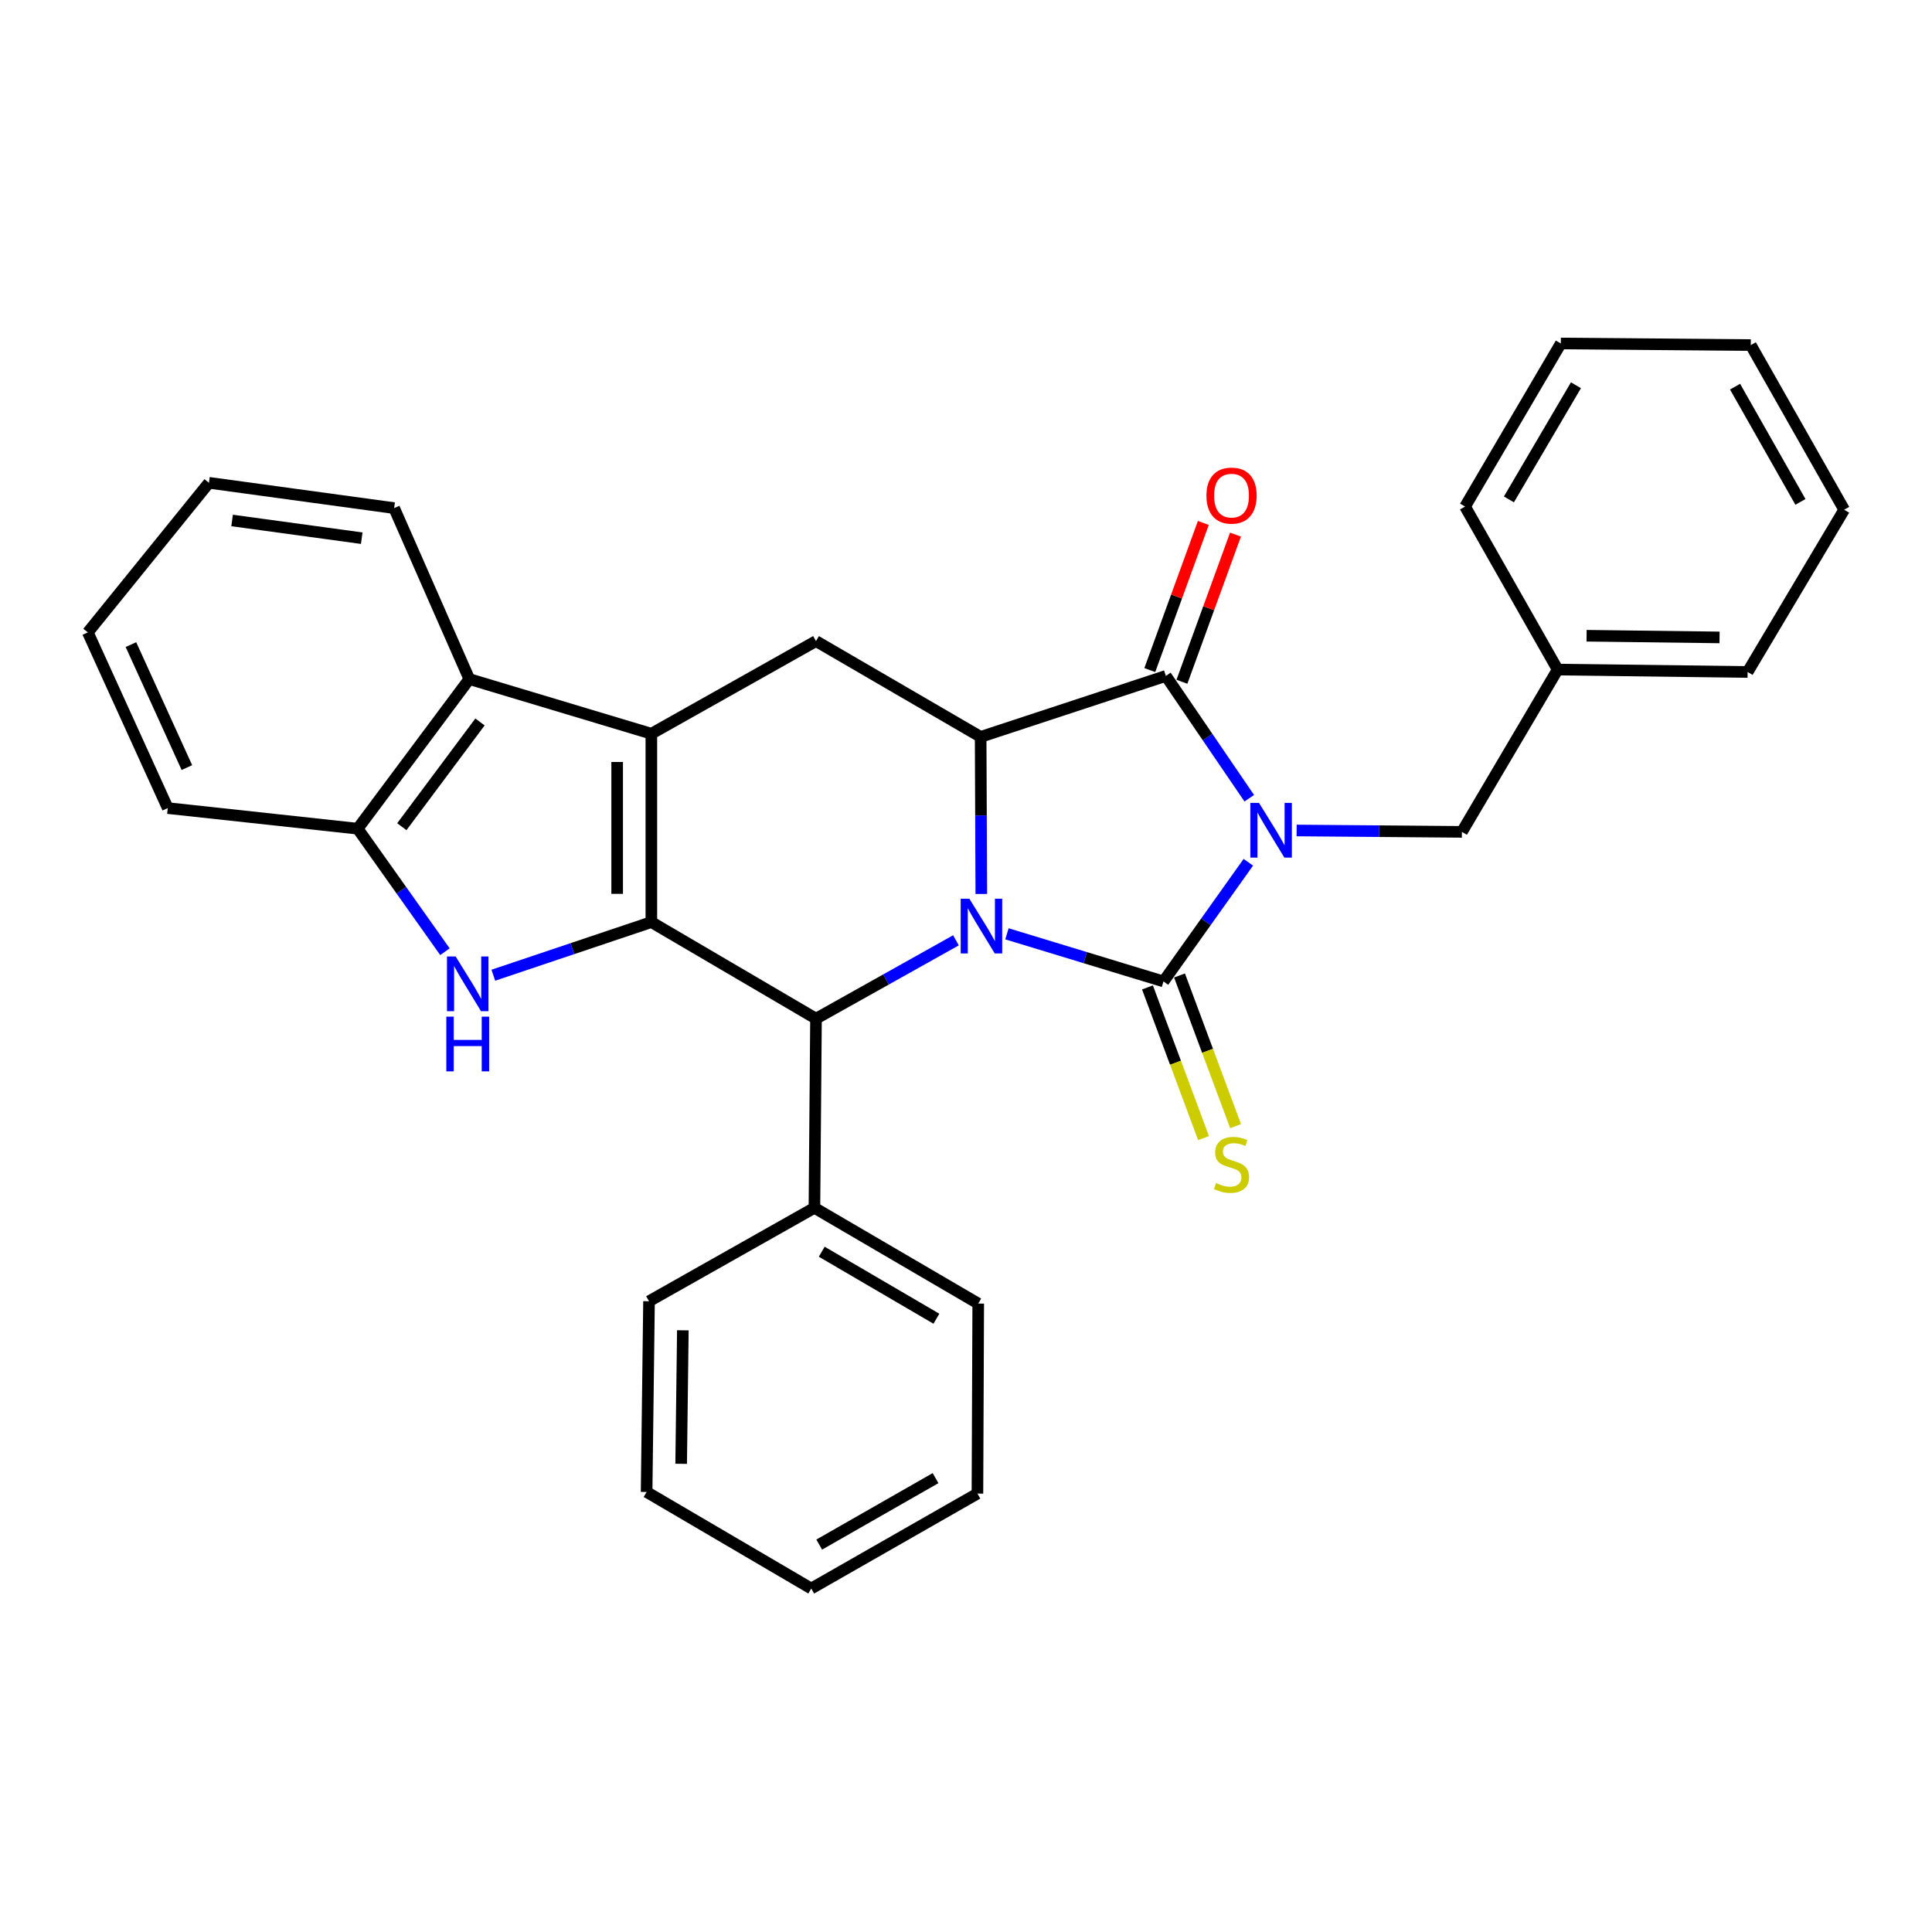 <?xml version='1.0' encoding='iso-8859-1'?>
<svg version='1.1' baseProfile='full'
              xmlns='http://www.w3.org/2000/svg'
                      xmlns:rdkit='http://www.rdkit.org/xml'
                      xmlns:xlink='http://www.w3.org/1999/xlink'
                  xml:space='preserve'
width='1000px' height='1000px' viewBox='0 0 1000 1000'>
<!-- END OF HEADER -->
<rect style='opacity:1.0;fill:#FFFFFF;stroke:none' width='1000' height='1000' x='0' y='0'> </rect>
<path class='bond-0' d='M 646.133,446.307 L 624.177,477.15' style='fill:none;fill-rule:evenodd;stroke:#0000FF;stroke-width:6px;stroke-linecap:butt;stroke-linejoin:miter;stroke-opacity:1' />
<path class='bond-0' d='M 624.177,477.15 L 602.221,507.994' style='fill:none;fill-rule:evenodd;stroke:#000000;stroke-width:6px;stroke-linecap:butt;stroke-linejoin:miter;stroke-opacity:1' />
<path class='bond-3' d='M 646.62,413.168 L 625.035,381.511' style='fill:none;fill-rule:evenodd;stroke:#0000FF;stroke-width:6px;stroke-linecap:butt;stroke-linejoin:miter;stroke-opacity:1' />
<path class='bond-3' d='M 625.035,381.511 L 603.45,349.855' style='fill:none;fill-rule:evenodd;stroke:#000000;stroke-width:6px;stroke-linecap:butt;stroke-linejoin:miter;stroke-opacity:1' />
<path class='bond-12' d='M 671.132,429.856 L 713.907,430.214' style='fill:none;fill-rule:evenodd;stroke:#0000FF;stroke-width:6px;stroke-linecap:butt;stroke-linejoin:miter;stroke-opacity:1' />
<path class='bond-12' d='M 713.907,430.214 L 756.682,430.571' style='fill:none;fill-rule:evenodd;stroke:#000000;stroke-width:6px;stroke-linecap:butt;stroke-linejoin:miter;stroke-opacity:1' />
<path class='bond-1' d='M 602.221,507.994 L 561.708,495.667' style='fill:none;fill-rule:evenodd;stroke:#000000;stroke-width:6px;stroke-linecap:butt;stroke-linejoin:miter;stroke-opacity:1' />
<path class='bond-1' d='M 561.708,495.667 L 521.196,483.339' style='fill:none;fill-rule:evenodd;stroke:#0000FF;stroke-width:6px;stroke-linecap:butt;stroke-linejoin:miter;stroke-opacity:1' />
<path class='bond-11' d='M 593.927,511.081 L 608.44,550.074' style='fill:none;fill-rule:evenodd;stroke:#000000;stroke-width:6px;stroke-linecap:butt;stroke-linejoin:miter;stroke-opacity:1' />
<path class='bond-11' d='M 608.44,550.074 L 622.953,589.066' style='fill:none;fill-rule:evenodd;stroke:#CCCC00;stroke-width:6px;stroke-linecap:butt;stroke-linejoin:miter;stroke-opacity:1' />
<path class='bond-11' d='M 610.514,504.907 L 625.027,543.9' style='fill:none;fill-rule:evenodd;stroke:#000000;stroke-width:6px;stroke-linecap:butt;stroke-linejoin:miter;stroke-opacity:1' />
<path class='bond-11' d='M 625.027,543.9 L 639.54,582.893' style='fill:none;fill-rule:evenodd;stroke:#CCCC00;stroke-width:6px;stroke-linecap:butt;stroke-linejoin:miter;stroke-opacity:1' />
<path class='bond-6' d='M 494.801,486.707 L 458.581,506.982' style='fill:none;fill-rule:evenodd;stroke:#0000FF;stroke-width:6px;stroke-linecap:butt;stroke-linejoin:miter;stroke-opacity:1' />
<path class='bond-6' d='M 458.581,506.982 L 422.361,527.256' style='fill:none;fill-rule:evenodd;stroke:#000000;stroke-width:6px;stroke-linecap:butt;stroke-linejoin:miter;stroke-opacity:1' />
<path class='bond-30' d='M 507.924,462.714 L 507.752,422.061' style='fill:none;fill-rule:evenodd;stroke:#0000FF;stroke-width:6px;stroke-linecap:butt;stroke-linejoin:miter;stroke-opacity:1' />
<path class='bond-30' d='M 507.752,422.061 L 507.581,381.408' style='fill:none;fill-rule:evenodd;stroke:#000000;stroke-width:6px;stroke-linecap:butt;stroke-linejoin:miter;stroke-opacity:1' />
<path class='bond-2' d='M 337.141,477.277 L 422.361,527.256' style='fill:none;fill-rule:evenodd;stroke:#000000;stroke-width:6px;stroke-linecap:butt;stroke-linejoin:miter;stroke-opacity:1' />
<path class='bond-7' d='M 337.141,477.277 L 296.243,491.024' style='fill:none;fill-rule:evenodd;stroke:#000000;stroke-width:6px;stroke-linecap:butt;stroke-linejoin:miter;stroke-opacity:1' />
<path class='bond-7' d='M 296.243,491.024 L 255.345,504.77' style='fill:none;fill-rule:evenodd;stroke:#0000FF;stroke-width:6px;stroke-linecap:butt;stroke-linejoin:miter;stroke-opacity:1' />
<path class='bond-31' d='M 337.141,477.277 L 337.141,379.776' style='fill:none;fill-rule:evenodd;stroke:#000000;stroke-width:6px;stroke-linecap:butt;stroke-linejoin:miter;stroke-opacity:1' />
<path class='bond-31' d='M 319.442,462.652 L 319.442,394.401' style='fill:none;fill-rule:evenodd;stroke:#000000;stroke-width:6px;stroke-linecap:butt;stroke-linejoin:miter;stroke-opacity:1' />
<path class='bond-5' d='M 603.45,349.855 L 507.581,381.408' style='fill:none;fill-rule:evenodd;stroke:#000000;stroke-width:6px;stroke-linecap:butt;stroke-linejoin:miter;stroke-opacity:1' />
<path class='bond-13' d='M 611.766,352.881 L 625.624,314.798' style='fill:none;fill-rule:evenodd;stroke:#000000;stroke-width:6px;stroke-linecap:butt;stroke-linejoin:miter;stroke-opacity:1' />
<path class='bond-13' d='M 625.624,314.798 L 639.482,276.716' style='fill:none;fill-rule:evenodd;stroke:#FF0000;stroke-width:6px;stroke-linecap:butt;stroke-linejoin:miter;stroke-opacity:1' />
<path class='bond-13' d='M 595.134,346.829 L 608.992,308.746' style='fill:none;fill-rule:evenodd;stroke:#000000;stroke-width:6px;stroke-linecap:butt;stroke-linejoin:miter;stroke-opacity:1' />
<path class='bond-13' d='M 608.992,308.746 L 622.85,270.663' style='fill:none;fill-rule:evenodd;stroke:#FF0000;stroke-width:6px;stroke-linecap:butt;stroke-linejoin:miter;stroke-opacity:1' />
<path class='bond-4' d='M 337.141,379.776 L 422.361,331.832' style='fill:none;fill-rule:evenodd;stroke:#000000;stroke-width:6px;stroke-linecap:butt;stroke-linejoin:miter;stroke-opacity:1' />
<path class='bond-9' d='M 337.141,379.776 L 242.915,351.487' style='fill:none;fill-rule:evenodd;stroke:#000000;stroke-width:6px;stroke-linecap:butt;stroke-linejoin:miter;stroke-opacity:1' />
<path class='bond-8' d='M 507.581,381.408 L 422.361,331.832' style='fill:none;fill-rule:evenodd;stroke:#000000;stroke-width:6px;stroke-linecap:butt;stroke-linejoin:miter;stroke-opacity:1' />
<path class='bond-14' d='M 422.361,527.256 L 421.545,625.17' style='fill:none;fill-rule:evenodd;stroke:#000000;stroke-width:6px;stroke-linecap:butt;stroke-linejoin:miter;stroke-opacity:1' />
<path class='bond-33' d='M 230.307,492.602 L 207.723,460.766' style='fill:none;fill-rule:evenodd;stroke:#0000FF;stroke-width:6px;stroke-linecap:butt;stroke-linejoin:miter;stroke-opacity:1' />
<path class='bond-33' d='M 207.723,460.766 L 185.138,428.929' style='fill:none;fill-rule:evenodd;stroke:#000000;stroke-width:6px;stroke-linecap:butt;stroke-linejoin:miter;stroke-opacity:1' />
<path class='bond-10' d='M 242.915,351.487 L 185.138,428.929' style='fill:none;fill-rule:evenodd;stroke:#000000;stroke-width:6px;stroke-linecap:butt;stroke-linejoin:miter;stroke-opacity:1' />
<path class='bond-10' d='M 248.434,373.687 L 207.99,427.897' style='fill:none;fill-rule:evenodd;stroke:#000000;stroke-width:6px;stroke-linecap:butt;stroke-linejoin:miter;stroke-opacity:1' />
<path class='bond-16' d='M 242.915,351.487 L 204.007,262.993' style='fill:none;fill-rule:evenodd;stroke:#000000;stroke-width:6px;stroke-linecap:butt;stroke-linejoin:miter;stroke-opacity:1' />
<path class='bond-17' d='M 185.138,428.929 L 86.831,418.271' style='fill:none;fill-rule:evenodd;stroke:#000000;stroke-width:6px;stroke-linecap:butt;stroke-linejoin:miter;stroke-opacity:1' />
<path class='bond-15' d='M 756.682,430.571 L 806.239,346.571' style='fill:none;fill-rule:evenodd;stroke:#000000;stroke-width:6px;stroke-linecap:butt;stroke-linejoin:miter;stroke-opacity:1' />
<path class='bond-18' d='M 421.545,625.17 L 506.332,674.727' style='fill:none;fill-rule:evenodd;stroke:#000000;stroke-width:6px;stroke-linecap:butt;stroke-linejoin:miter;stroke-opacity:1' />
<path class='bond-18' d='M 425.332,647.884 L 484.683,682.574' style='fill:none;fill-rule:evenodd;stroke:#000000;stroke-width:6px;stroke-linecap:butt;stroke-linejoin:miter;stroke-opacity:1' />
<path class='bond-19' d='M 421.545,625.17 L 335.932,673.527' style='fill:none;fill-rule:evenodd;stroke:#000000;stroke-width:6px;stroke-linecap:butt;stroke-linejoin:miter;stroke-opacity:1' />
<path class='bond-20' d='M 806.239,346.571 L 904.566,347.81' style='fill:none;fill-rule:evenodd;stroke:#000000;stroke-width:6px;stroke-linecap:butt;stroke-linejoin:miter;stroke-opacity:1' />
<path class='bond-20' d='M 821.211,329.059 L 890.04,329.926' style='fill:none;fill-rule:evenodd;stroke:#000000;stroke-width:6px;stroke-linecap:butt;stroke-linejoin:miter;stroke-opacity:1' />
<path class='bond-21' d='M 806.239,346.571 L 758.315,262.196' style='fill:none;fill-rule:evenodd;stroke:#000000;stroke-width:6px;stroke-linecap:butt;stroke-linejoin:miter;stroke-opacity:1' />
<path class='bond-22' d='M 204.007,262.993 L 108.148,249.896' style='fill:none;fill-rule:evenodd;stroke:#000000;stroke-width:6px;stroke-linecap:butt;stroke-linejoin:miter;stroke-opacity:1' />
<path class='bond-22' d='M 187.232,278.564 L 120.131,269.396' style='fill:none;fill-rule:evenodd;stroke:#000000;stroke-width:6px;stroke-linecap:butt;stroke-linejoin:miter;stroke-opacity:1' />
<path class='bond-35' d='M 86.831,418.271 L 45.455,327.328' style='fill:none;fill-rule:evenodd;stroke:#000000;stroke-width:6px;stroke-linecap:butt;stroke-linejoin:miter;stroke-opacity:1' />
<path class='bond-35' d='M 96.734,397.3 L 67.771,333.64' style='fill:none;fill-rule:evenodd;stroke:#000000;stroke-width:6px;stroke-linecap:butt;stroke-linejoin:miter;stroke-opacity:1' />
<path class='bond-25' d='M 506.332,674.727 L 505.919,773.073' style='fill:none;fill-rule:evenodd;stroke:#000000;stroke-width:6px;stroke-linecap:butt;stroke-linejoin:miter;stroke-opacity:1' />
<path class='bond-24' d='M 335.932,673.527 L 334.683,772.247' style='fill:none;fill-rule:evenodd;stroke:#000000;stroke-width:6px;stroke-linecap:butt;stroke-linejoin:miter;stroke-opacity:1' />
<path class='bond-24' d='M 353.442,688.559 L 352.568,757.663' style='fill:none;fill-rule:evenodd;stroke:#000000;stroke-width:6px;stroke-linecap:butt;stroke-linejoin:miter;stroke-opacity:1' />
<path class='bond-27' d='M 904.566,347.81 L 954.545,263.829' style='fill:none;fill-rule:evenodd;stroke:#000000;stroke-width:6px;stroke-linecap:butt;stroke-linejoin:miter;stroke-opacity:1' />
<path class='bond-26' d='M 758.315,262.196 L 807.881,177.783' style='fill:none;fill-rule:evenodd;stroke:#000000;stroke-width:6px;stroke-linecap:butt;stroke-linejoin:miter;stroke-opacity:1' />
<path class='bond-26' d='M 781.012,258.496 L 815.708,199.407' style='fill:none;fill-rule:evenodd;stroke:#000000;stroke-width:6px;stroke-linecap:butt;stroke-linejoin:miter;stroke-opacity:1' />
<path class='bond-23' d='M 108.148,249.896 L 45.455,327.328' style='fill:none;fill-rule:evenodd;stroke:#000000;stroke-width:6px;stroke-linecap:butt;stroke-linejoin:miter;stroke-opacity:1' />
<path class='bond-28' d='M 334.683,772.247 L 419.903,822.217' style='fill:none;fill-rule:evenodd;stroke:#000000;stroke-width:6px;stroke-linecap:butt;stroke-linejoin:miter;stroke-opacity:1' />
<path class='bond-34' d='M 505.919,773.073 L 419.903,822.217' style='fill:none;fill-rule:evenodd;stroke:#000000;stroke-width:6px;stroke-linecap:butt;stroke-linejoin:miter;stroke-opacity:1' />
<path class='bond-34' d='M 484.237,765.077 L 424.025,799.478' style='fill:none;fill-rule:evenodd;stroke:#000000;stroke-width:6px;stroke-linecap:butt;stroke-linejoin:miter;stroke-opacity:1' />
<path class='bond-29' d='M 807.881,177.783 L 906.208,178.619' style='fill:none;fill-rule:evenodd;stroke:#000000;stroke-width:6px;stroke-linecap:butt;stroke-linejoin:miter;stroke-opacity:1' />
<path class='bond-32' d='M 954.545,263.829 L 906.208,178.619' style='fill:none;fill-rule:evenodd;stroke:#000000;stroke-width:6px;stroke-linecap:butt;stroke-linejoin:miter;stroke-opacity:1' />
<path class='bond-32' d='M 931.9,259.78 L 898.064,200.133' style='fill:none;fill-rule:evenodd;stroke:#000000;stroke-width:6px;stroke-linecap:butt;stroke-linejoin:miter;stroke-opacity:1' />
<path  class='atom-0' d='M 651.663 415.585
L 660.943 430.585
Q 661.863 432.065, 663.343 434.745
Q 664.823 437.425, 664.903 437.585
L 664.903 415.585
L 668.663 415.585
L 668.663 443.905
L 664.783 443.905
L 654.823 427.505
Q 653.663 425.585, 652.423 423.385
Q 651.223 421.185, 650.863 420.505
L 650.863 443.905
L 647.183 443.905
L 647.183 415.585
L 651.663 415.585
' fill='#0000FF'/>
<path  class='atom-2' d='M 501.734 465.162
L 511.014 480.162
Q 511.934 481.642, 513.414 484.322
Q 514.894 487.002, 514.974 487.162
L 514.974 465.162
L 518.734 465.162
L 518.734 493.482
L 514.854 493.482
L 504.894 477.082
Q 503.734 475.162, 502.494 472.962
Q 501.294 470.762, 500.934 470.082
L 500.934 493.482
L 497.254 493.482
L 497.254 465.162
L 501.734 465.162
' fill='#0000FF'/>
<path  class='atom-8' d='M 235.838 495.063
L 245.118 510.063
Q 246.038 511.543, 247.518 514.223
Q 248.998 516.903, 249.078 517.063
L 249.078 495.063
L 252.838 495.063
L 252.838 523.383
L 248.958 523.383
L 238.998 506.983
Q 237.838 505.063, 236.598 502.863
Q 235.398 500.663, 235.038 499.983
L 235.038 523.383
L 231.358 523.383
L 231.358 495.063
L 235.838 495.063
' fill='#0000FF'/>
<path  class='atom-8' d='M 231.018 526.215
L 234.858 526.215
L 234.858 538.255
L 249.338 538.255
L 249.338 526.215
L 253.178 526.215
L 253.178 554.535
L 249.338 554.535
L 249.338 541.455
L 234.858 541.455
L 234.858 554.535
L 231.018 554.535
L 231.018 526.215
' fill='#0000FF'/>
<path  class='atom-12' d='M 629.441 612.344
Q 629.761 612.464, 631.081 613.024
Q 632.401 613.584, 633.841 613.944
Q 635.321 614.264, 636.761 614.264
Q 639.441 614.264, 641.001 612.984
Q 642.561 611.664, 642.561 609.384
Q 642.561 607.824, 641.761 606.864
Q 641.001 605.904, 639.801 605.384
Q 638.601 604.864, 636.601 604.264
Q 634.081 603.504, 632.561 602.784
Q 631.081 602.064, 630.001 600.544
Q 628.961 599.024, 628.961 596.464
Q 628.961 592.904, 631.361 590.704
Q 633.801 588.504, 638.601 588.504
Q 641.881 588.504, 645.601 590.064
L 644.681 593.144
Q 641.281 591.744, 638.721 591.744
Q 635.961 591.744, 634.441 592.904
Q 632.921 594.024, 632.961 595.984
Q 632.961 597.504, 633.721 598.424
Q 634.521 599.344, 635.641 599.864
Q 636.801 600.384, 638.721 600.984
Q 641.281 601.784, 642.801 602.584
Q 644.321 603.384, 645.401 605.024
Q 646.521 606.624, 646.521 609.384
Q 646.521 613.304, 643.881 615.424
Q 641.281 617.504, 636.921 617.504
Q 634.401 617.504, 632.481 616.944
Q 630.601 616.424, 628.361 615.504
L 629.441 612.344
' fill='#CCCC00'/>
<path  class='atom-14' d='M 624.441 256.524
Q 624.441 249.724, 627.801 245.924
Q 631.161 242.124, 637.441 242.124
Q 643.721 242.124, 647.081 245.924
Q 650.441 249.724, 650.441 256.524
Q 650.441 263.404, 647.041 267.324
Q 643.641 271.204, 637.441 271.204
Q 631.201 271.204, 627.801 267.324
Q 624.441 263.444, 624.441 256.524
M 637.441 268.004
Q 641.761 268.004, 644.081 265.124
Q 646.441 262.204, 646.441 256.524
Q 646.441 250.964, 644.081 248.164
Q 641.761 245.324, 637.441 245.324
Q 633.121 245.324, 630.761 248.124
Q 628.441 250.924, 628.441 256.524
Q 628.441 262.244, 630.761 265.124
Q 633.121 268.004, 637.441 268.004
' fill='#FF0000'/>
</svg>

